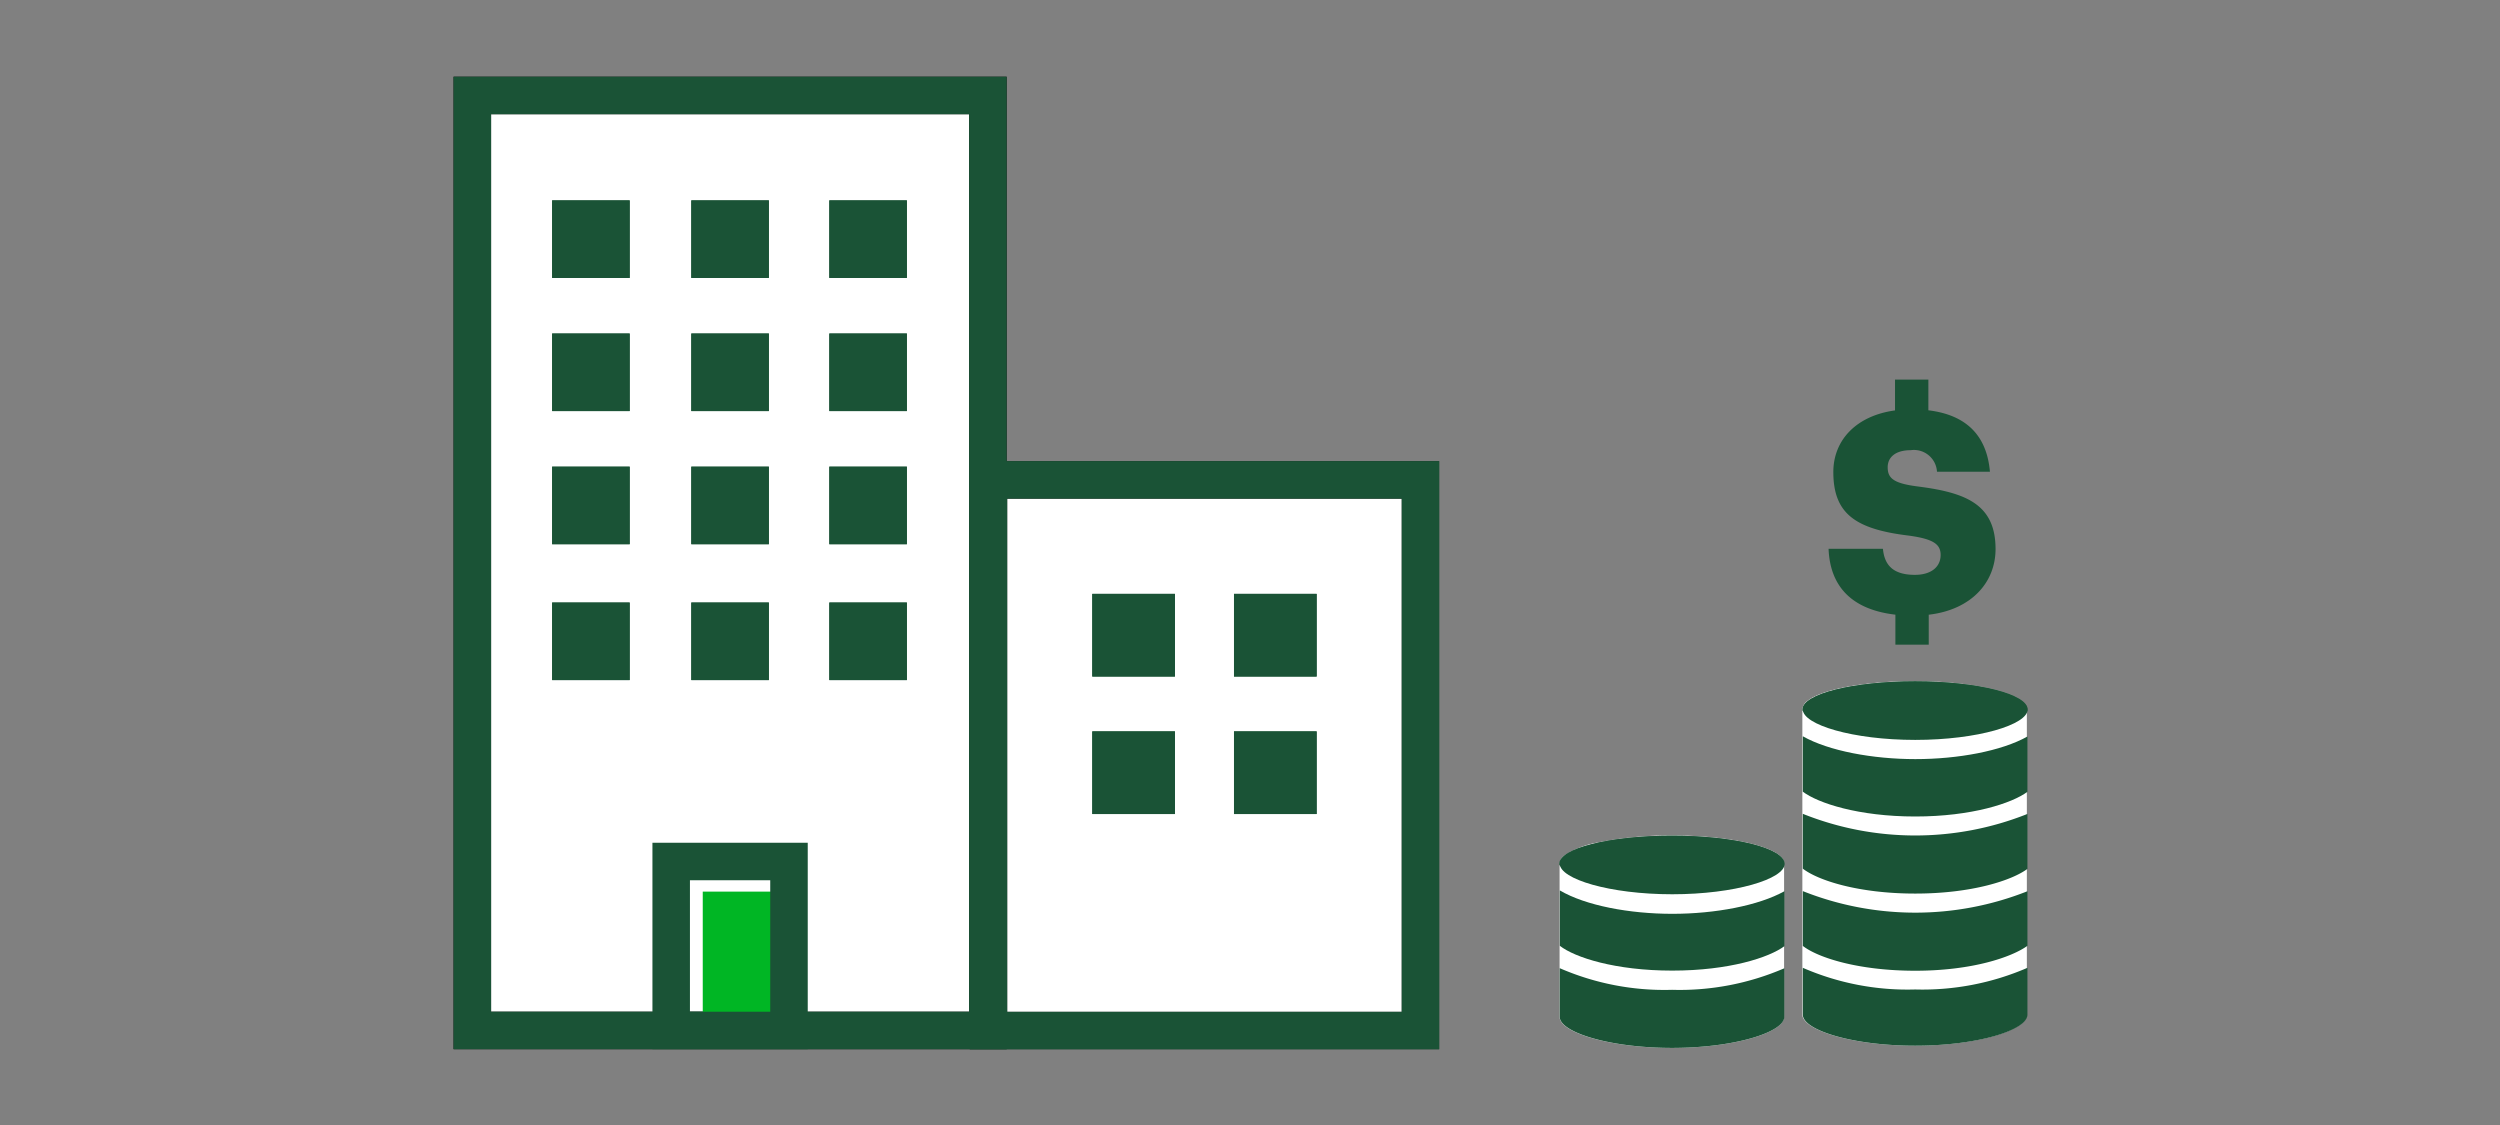<svg id="LINE_ART_STROKE" data-name="LINE ART / STROKE" xmlns="http://www.w3.org/2000/svg" viewBox="0 0 200 90">
  <rect x="0" y="0" width="200" height="90" fill="#808080" stroke="none"/>
  <g>
    <g>
      <rect x="37.787" y="7.637" width="41.242" height="74.798" style="fill: #fff"/>
      <rect x="77.574" y="36.89" width="37.567" height="47.057" style="fill: #fff"/>
      <path d="M112.141,39.89V80.947h-31.567V39.89h31.567m3-3h-37.567V83.947h37.567V36.89Z"/>
      <rect x="87.383" y="47.51" width="6.612" height="6.612" style="fill: #1a5336"/>
      <rect x="98.719" y="47.51" width="6.612" height="6.612" style="fill: #1a5336"/>
      <rect x="87.383" y="58.511" width="6.612" height="6.612" style="fill: #1a5336"/>
      <rect x="98.719" y="58.511" width="6.612" height="6.612" style="fill: #1a5336"/>
      <rect x="37.787" y="7.637" width="41.242" height="74.798" style="fill: none;stroke: #000;stroke-miterlimit: 10;stroke-width: 3px"/>
      <rect x="44.17" y="16.031" width="6.204" height="6.204" style="fill: #1a5336"/>
      <rect x="55.305" y="16.031" width="6.204" height="6.204" style="fill: #1a5336"/>
      <rect x="66.346" y="16.031" width="6.204" height="6.204" style="fill: #1a5336"/>
      <rect x="44.17" y="26.682" width="6.204" height="6.204" style="fill: #1a5336"/>
      <rect x="55.305" y="26.682" width="6.204" height="6.204" style="fill: #1a5336"/>
      <rect x="66.346" y="26.682" width="6.204" height="6.204" style="fill: #1a5336"/>
      <rect x="44.17" y="37.333" width="6.204" height="6.204" style="fill: #1a5336"/>
      <rect x="55.305" y="37.333" width="6.204" height="6.204" style="fill: #1a5336"/>
      <rect x="66.346" y="37.333" width="6.204" height="6.204" style="fill: #1a5336"/>
      <rect x="44.17" y="48.203" width="6.204" height="6.204" style="fill: #1a5336"/>
      <rect x="55.305" y="48.203" width="6.204" height="6.204" style="fill: #1a5336"/>
      <rect x="66.346" y="48.203" width="6.204" height="6.204" style="fill: #1a5336"/>
      <path d="M112.141,39.89V80.947h-31.567V39.89h31.567m3-3h-37.567V83.947h37.567V36.89Z" style="fill: #1a5336"/>
      <rect x="87.383" y="47.51" width="6.612" height="6.612" style="fill: #1a5336"/>
      <rect x="98.719" y="47.51" width="6.612" height="6.612" style="fill: #1a5336"/>
      <rect x="87.383" y="58.511" width="6.612" height="6.612" style="fill: #1a5336"/>
      <rect x="98.719" y="58.511" width="6.612" height="6.612" style="fill: #1a5336"/>
      <rect x="37.787" y="7.637" width="41.242" height="74.798" style="fill: none;stroke: #1a5336;stroke-miterlimit: 10;stroke-width: 3px"/>
      <rect x="44.17" y="16.031" width="6.204" height="6.204" style="fill: #1a5336"/>
      <rect x="55.305" y="16.031" width="6.204" height="6.204" style="fill: #1a5336"/>
      <rect x="66.346" y="16.031" width="6.204" height="6.204" style="fill: #1a5336"/>
      <rect x="44.17" y="26.682" width="6.204" height="6.204" style="fill: #1a5336"/>
      <rect x="55.305" y="26.682" width="6.204" height="6.204" style="fill: #1a5336"/>
      <rect x="66.346" y="26.682" width="6.204" height="6.204" style="fill: #1a5336"/>
      <rect x="44.17" y="37.333" width="6.204" height="6.204" style="fill: #1a5336"/>
      <rect x="55.305" y="37.333" width="6.204" height="6.204" style="fill: #1a5336"/>
      <rect x="66.346" y="37.333" width="6.204" height="6.204" style="fill: #1a5336"/>
      <rect x="44.17" y="48.203" width="6.204" height="6.204" style="fill: #1a5336"/>
      <rect x="55.305" y="48.203" width="6.204" height="6.204" style="fill: #1a5336"/>
      <rect x="66.346" y="48.203" width="6.204" height="6.204" style="fill: #1a5336"/>
      <rect x="56.22" y="71.329" width="7.059" height="10.039" style="fill: #00b624"/>
      <path d="M61.619,70.42V80.937H55.195V70.42h6.424m3-3H52.195V83.937H64.619V67.42Z" style="fill: #1a5336"/>
    </g>
    <path d="M161.876,56.186c-.984-.937-4.469-1.696-8.704-1.696-4.066,0-7.495.684-8.591,1.593a.937.937,0,0,0-.393.656V81.163c0,1.246,4,2.492,8.985,2.492s8.975-1.246,8.975-2.492V56.738A.787.787,0,0,0,161.876,56.186Z" style="fill: #fff"/>
    <path d="M142.633,68.73l-.056-.084c-.834-1.021-4.431-1.808-8.807-1.808a29.222,29.222,0,0,0-5.621.497l-.281.056a7.13,7.13,0,0,0-2.708,1.04.881.881,0,0,0-.393.656v.084h0v12.18c0,1.246,4,2.483,8.985,2.483s8.975-1.237,8.975-2.483V68.937Z" style="fill: #fff"/>
    <path d="M153.219,65.32c4.525,0,7.757-1.068,8.975-1.977V58.921c-2.071,1.162-5.556,1.808-8.966,1.808s-6.942-.656-9.003-1.827V63.334C145.425,64.243,148.666,65.32,153.219,65.32Z" style="fill: #1a5336"/>
    <path d="M144.225,65.105v4.385c1.199.937,4.441,1.996,8.994,1.996s7.757-1.068,8.975-1.977v-4.394a24.215,24.215,0,0,1-17.969-.009Z" style="fill: #1a5336"/>
    <path d="M153.229,59.024c4.928,0,8.179-1.302,8.957-2.145v-.122c0-1.227-3.991-2.249-8.994-2.249s-8.994,1.021-8.994,2.249v.094C145.012,57.694,148.235,59.024,153.229,59.024Z" style="fill: #1a5336"/>
    <path d="M153.219,79.158a20.977,20.977,0,0,1-8.994-1.733v3.748c0,1.246,4.01,2.483,8.985,2.483s8.985-1.237,8.985-2.483V77.425A21.099,21.099,0,0,1,153.219,79.158Z" style="fill: #1a5336"/>
    <path d="M162.195,75.663V71.298a24.337,24.337,0,0,1-17.969-.009V75.673c1.199.937,4.441,1.986,8.994,1.986S160.939,76.572,162.195,75.663Z" style="fill: #1a5336"/>
    <path d="M162.213,56.757c0,1.218-3.991,2.436-8.994,2.436s-8.994-1.218-8.994-2.436,3.982-2.249,8.994-2.249S162.213,55.53,162.213,56.757Z" style="fill: #1a5336"/>
    <path d="M142.754,75.692v-4.394c-2.071,1.152-5.556,1.808-8.966,1.808s-6.942-.656-9.003-1.874v4.431c1.199.937,4.441,1.986,8.994,1.986S141.536,76.6,142.754,75.692Z" style="fill: #1a5336"/>
    <path d="M133.77,79.186a20.977,20.977,0,0,1-8.994-1.733V81.341c0,1.246,4.01,2.492,8.985,2.492S142.745,82.587,142.745,81.341V77.462A21.099,21.099,0,0,1,133.77,79.186Z" style="fill: #1a5336"/>
    <path d="M133.77,71.372c4.928,0,8.179-1.302,8.957-2.145v-.122c0-1.227-3.982-2.249-8.994-2.249s-8.994,1.021-8.994,2.249v.094C125.525,70.042,128.795,71.372,133.77,71.372Z" style="fill: #1a5336"/>
    <path d="M142.773,69.105c0,1.218-3.991,2.436-8.994,2.436s-8.994-1.218-8.994-2.436,3.982-2.249,8.994-2.249S142.773,67.878,142.773,69.105Z" style="fill: #1a5336"/>
    <path d="M159.644,43.926c0,2.657-1.925,4.854-5.345,5.251V51.573H151.631V49.174c-3.455-.403-5.227-2.225-5.345-5.27h4.348c.112,1.143.65,2.084,2.555,2.084,1.322,0,2.062-.65,2.062-1.591,0-.874-.605-1.278-2.533-1.547-4.281-.515-6.051-1.748-6.051-5.087,0-2.574,1.859-4.512,4.934-4.93V30.366h2.668v2.458c2.985.362,4.672,1.965,4.926,4.917h-4.236a1.848,1.848,0,0,0-2.106-1.726c-1.21,0-1.838.56-1.838,1.367,0,.896.493,1.3,2.487,1.546C157.335,39.422,159.644,40.385,159.644,43.926Z" style="fill: #1a5336"/>
  </g>
</svg>
